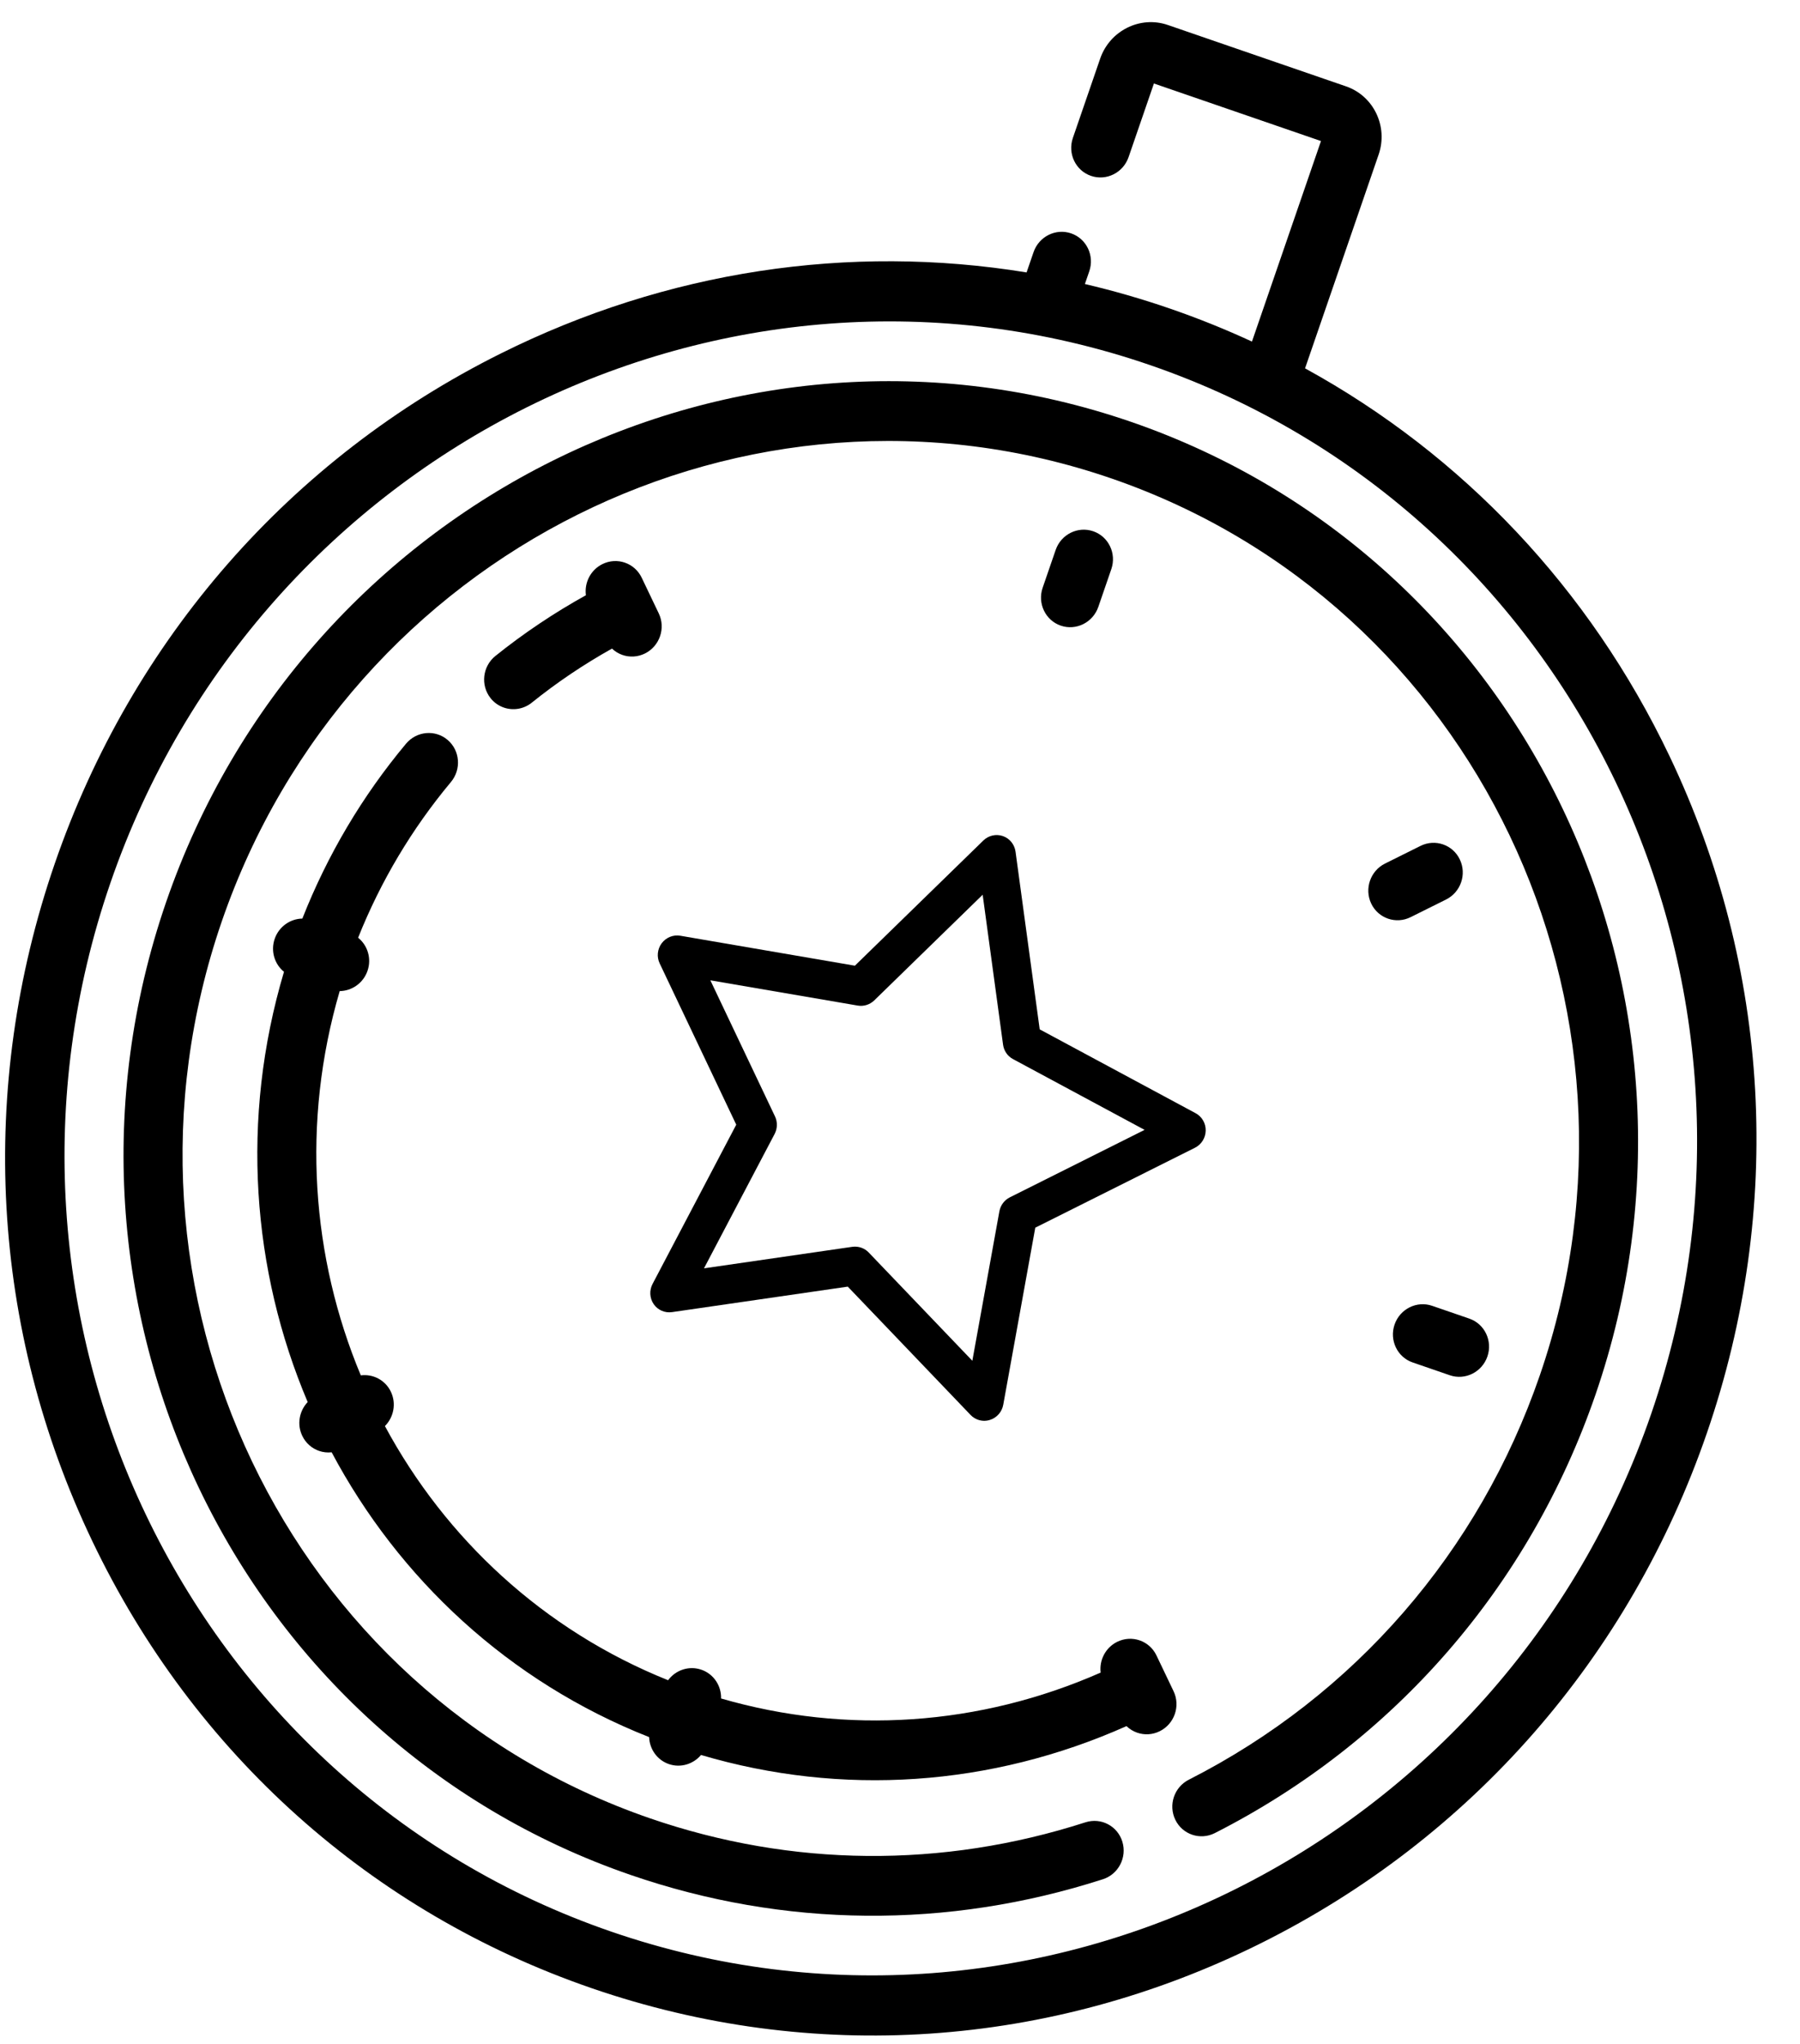<?xml version="1.0" encoding="UTF-8"?>
<svg width="37px" height="42px" viewBox="0 0 37 42" version="1.1" xmlns="http://www.w3.org/2000/svg" xmlns:xlink="http://www.w3.org/1999/xlink">
    <!-- Generator: Sketch 49 (51002) - http://www.bohemiancoding.com/sketch -->
    <title>limited-time</title>
    <desc>Created with Sketch.</desc>
    <defs></defs>
    <g id="Page-1" stroke="none" stroke-width="1" fill="none" fill-rule="evenodd">
        <g id="Landingpage" transform="translate(-996, -6084)" fill="#000000" fill-rule="nonzero">
            <g id="KARTEN" transform="translate(341, 6076)">
                <g id="AKTIONSKARTE" transform="translate(650, 3)">
                    <g id="icn">
                        <g id="limited-time" transform="translate(24, 26) rotate(19) translate(-24, -26) translate(6, 5)">
                            <g id="star" transform="translate(18.283, 22.6) rotate(-360) translate(-18.283, -22.6) translate(12.35, 16.816)">
                                <path d="M11.846,4.413 C11.801,4.271 11.68,4.166 11.535,4.142 L7.942,3.556 L6.283,0.264 C6.215,0.131 6.08,0.047 5.933,0.047 C5.785,0.047 5.65,0.131 5.583,0.264 L3.924,3.556 L0.331,4.142 C0.185,4.166 0.065,4.271 0.019,4.413 C-0.026,4.556 0.01,4.712 0.115,4.818 L2.682,7.439 L2.121,11.093 C2.098,11.241 2.159,11.39 2.278,11.478 C2.397,11.566 2.555,11.579 2.687,11.511 L5.933,9.839 L9.179,11.511 C9.235,11.54 9.296,11.554 9.356,11.554 C9.438,11.554 9.519,11.529 9.587,11.478 C9.707,11.39 9.768,11.242 9.745,11.093 L9.183,7.439 L11.751,4.818 C11.855,4.712 11.892,4.556 11.846,4.413 Z M8.486,7.019 C8.397,7.109 8.357,7.237 8.376,7.362 L8.85,10.446 L6.11,9.035 C5.999,8.978 5.867,8.978 5.755,9.035 L3.016,10.446 L3.49,7.362 C3.509,7.237 3.468,7.109 3.38,7.019 L1.213,4.807 L4.245,4.312 C4.369,4.292 4.476,4.213 4.533,4.1 L5.933,1.322 L7.333,4.1 C7.39,4.213 7.497,4.292 7.62,4.312 L10.653,4.807 L8.486,7.019 Z" id="Shape"></path>
                            </g>
                            <path d="M30.699,10.842 C28.032,8.131 24.673,6.379 21.027,5.753 L21.027,1.107 C21.027,0.497 20.538,0 19.937,0 L16.063,0 C15.462,0 14.973,0.497 14.973,1.107 L14.973,2.83 C14.973,3.17 15.244,3.446 15.578,3.446 C15.913,3.446 16.184,3.17 16.184,2.83 L16.184,1.23 L19.816,1.23 L19.816,5.588 C19.217,5.527 18.611,5.496 18,5.496 C17.389,5.496 16.783,5.527 16.184,5.588 L16.184,5.312 C16.184,4.972 15.913,4.696 15.578,4.696 C15.244,4.696 14.973,4.972 14.973,5.312 L14.973,5.753 C11.327,6.379 7.968,8.131 5.301,10.842 C1.908,14.289 0.04,18.873 0.04,23.748 C0.04,28.623 1.908,33.207 5.301,36.654 C8.693,40.101 13.203,42 18,42 C22.797,42 27.307,40.101 30.699,36.654 C34.091,33.207 35.96,28.623 35.96,23.748 C35.96,18.873 34.091,14.289 30.699,10.842 Z M18,40.77 C8.765,40.77 1.251,33.134 1.251,23.748 C1.251,14.362 8.765,6.727 18,6.727 C27.235,6.727 34.749,14.362 34.749,23.748 C34.749,33.134 27.235,40.77 18,40.77 Z" id="Shape"></path>
                            <path d="M18,7.957 C9.432,7.957 2.462,15.041 2.462,23.748 C2.462,32.455 9.432,39.539 18,39.539 C21.338,39.539 24.521,38.475 27.206,36.462 C27.475,36.261 27.532,35.876 27.333,35.602 C27.135,35.329 26.756,35.271 26.487,35.472 C24.012,37.328 21.077,38.309 18,38.309 C10.1,38.309 3.673,31.777 3.673,23.748 C3.673,15.719 10.1,9.188 18,9.188 C25.9,9.188 32.327,15.719 32.327,23.748 C32.327,27.586 30.865,31.21 28.21,33.953 C27.975,34.195 27.978,34.585 28.217,34.823 C28.455,35.061 28.838,35.058 29.073,34.816 C31.952,31.841 33.538,27.91 33.538,23.748 C33.538,15.041 26.568,7.957 18,7.957 Z" id="Shape"></path>
                            <path d="M10.106,14.84 L9.535,14.26 C9.299,14.02 8.915,14.02 8.679,14.26 C8.489,14.453 8.452,14.743 8.568,14.974 C8.068,15.529 7.614,16.127 7.215,16.76 C7.035,17.046 7.118,17.426 7.399,17.609 C7.5,17.675 7.613,17.706 7.725,17.706 C7.924,17.706 8.12,17.606 8.235,17.423 C8.588,16.862 8.99,16.33 9.432,15.836 C9.51,15.872 9.594,15.89 9.678,15.89 C9.833,15.89 9.988,15.83 10.106,15.71 C10.342,15.47 10.342,15.08 10.106,14.84 Z" id="Shape"></path>
                            <path d="M18,10.336 C17.666,10.336 17.395,10.611 17.395,10.951 L17.395,11.771 C17.395,12.111 17.666,12.387 18,12.387 C18.334,12.387 18.605,12.111 18.605,11.771 L18.605,10.951 C18.605,10.611 18.334,10.336 18,10.336 Z" id="Shape"></path>
                            <path d="M27.321,14.26 C27.085,14.019 26.701,14.019 26.465,14.26 L25.894,14.84 C25.658,15.08 25.658,15.47 25.894,15.71 C26.012,15.83 26.167,15.89 26.322,15.89 C26.477,15.89 26.632,15.83 26.75,15.71 L27.321,15.13 C27.558,14.889 27.558,14.5 27.321,14.26 Z" id="Shape"></path>
                            <path d="M27.321,32.335 L26.75,31.755 C26.514,31.515 26.131,31.515 25.894,31.755 C25.706,31.946 25.668,32.232 25.78,32.462 C23.784,34.307 21.263,35.372 18.576,35.505 C18.498,35.258 18.27,35.078 18,35.078 C17.73,35.078 17.502,35.257 17.424,35.505 C14.659,35.367 12.145,34.238 10.22,32.462 C10.332,32.232 10.294,31.946 10.106,31.755 C9.918,31.564 9.638,31.526 9.412,31.638 C7.668,29.679 6.562,27.124 6.431,24.313 C6.666,24.229 6.836,24.001 6.836,23.733 C6.836,23.465 6.667,23.237 6.432,23.153 C6.493,21.899 6.749,20.675 7.194,19.507 C7.315,19.19 7.161,18.834 6.849,18.711 C6.537,18.588 6.186,18.746 6.065,19.063 C5.565,20.373 5.282,21.747 5.22,23.154 C4.986,23.239 4.818,23.466 4.818,23.733 C4.818,23.999 4.985,24.226 5.219,24.311 C5.352,27.463 6.594,30.329 8.558,32.512 C8.455,32.74 8.494,33.018 8.679,33.205 C8.797,33.325 8.952,33.385 9.107,33.385 C9.194,33.385 9.28,33.366 9.36,33.328 C11.509,35.331 14.33,36.599 17.436,36.737 C17.524,36.966 17.743,37.129 18,37.129 C18.257,37.129 18.476,36.966 18.564,36.737 C21.581,36.604 24.411,35.41 26.64,33.329 C26.72,33.366 26.807,33.385 26.893,33.385 C27.048,33.385 27.203,33.325 27.321,33.205 C27.558,32.965 27.558,32.575 27.321,32.335 Z" id="Shape"></path>
                            <path d="M30.577,23.117 L29.769,23.117 C29.435,23.117 29.164,23.393 29.164,23.732 C29.164,24.072 29.435,24.348 29.769,24.348 L30.577,24.348 C30.911,24.348 31.182,24.072 31.182,23.732 C31.182,23.393 30.911,23.117 30.577,23.117 Z" id="Shape"></path>
                        </g>
                    </g>
                </g>
            </g>
        </g>
    </g>
</svg>